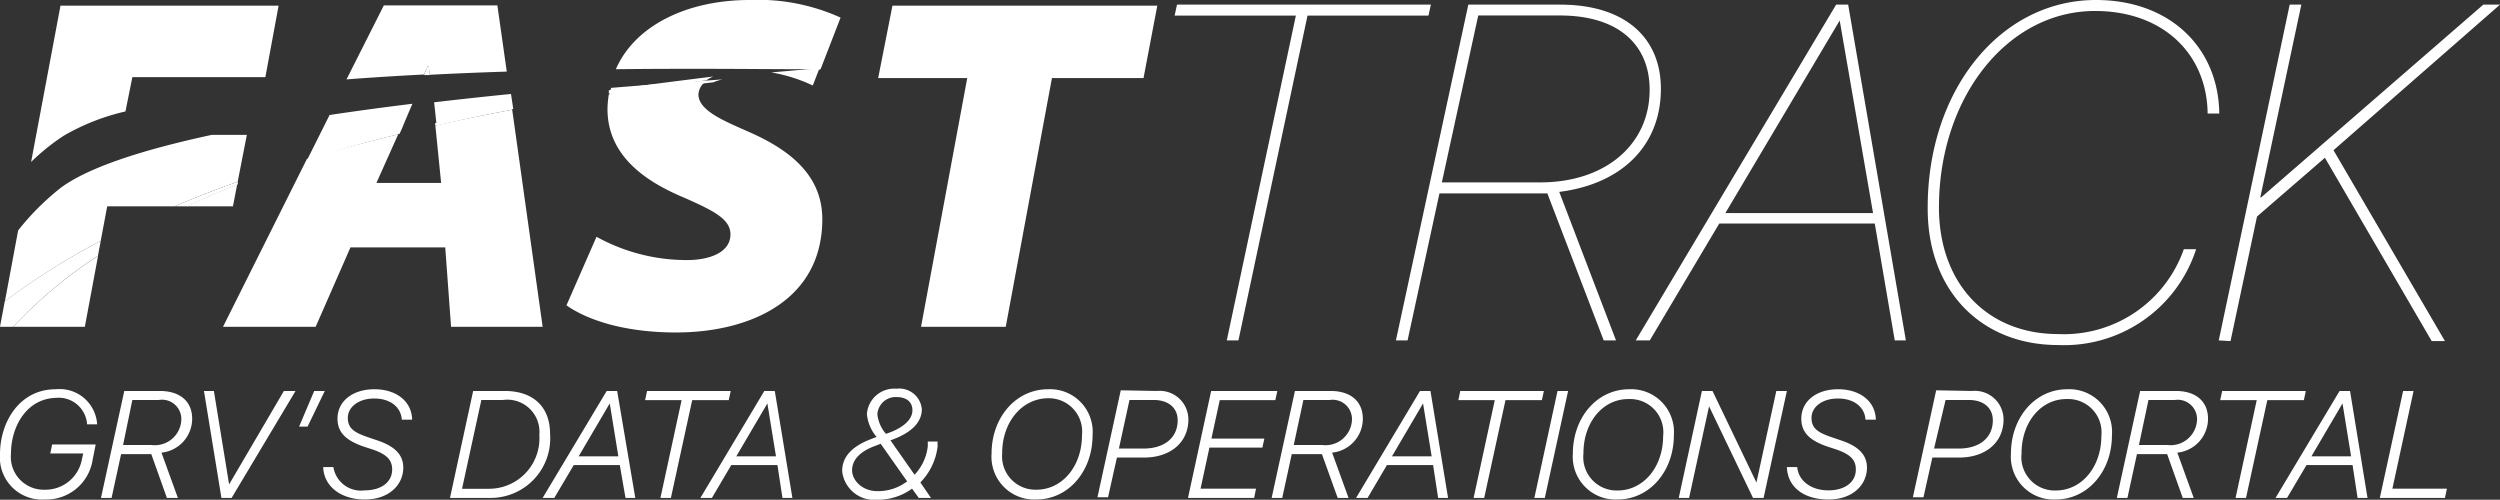 <svg xmlns="http://www.w3.org/2000/svg" viewBox="0 0 188.89 37.76"><rect x="0" y="0" width="188.89" height="37.76" fill="#333333" stroke="none"/><defs><style>.cls-1{fill:#fff}</style></defs><g id="Layer_2" data-name="Layer 2"><g id="Layer_1-2" data-name="Layer 1"><path class="cls-1" d="M32.4 5h-.07c-.1.21-.2.45-.3.67h.45c-.03-.24-.06-.46-.08-.67zM1 24.69h5.41l1-5.36A34.24 34.24 0 001 24.69zM9.48 8.42L10 5.83h10.05l1-5.4H4.57L2.35 12.24a16 16 0 012.49-2 16.72 16.72 0 014.64-1.82zM17.6 15.59l.32-1.66c-1.29.52-2.56 1.07-3.79 1.66zM32.9 9.54l.43 4.28h-4.89l1.65-3.68c-2.29.56-4.6 1.18-6.9 1.87l-6.34 12.68h7l2.63-6h7.16l.44 6H41l-2.3-16.4c-1.89.35-3.83.75-5.8 1.19z"/><path class="cls-1" d="M32.33 5h.07c0 .21.05.43.08.65 1.94-.1 3.89-.18 5.81-.24l-.71-5H29L26.18 6c1.92-.15 3.88-.27 5.85-.37.1-.18.2-.42.3-.63zM60.67 5.27h1.26v-.09h-.32zM45.9 8.24c0 3.82 3.38 5.69 5.87 6.73 2.26 1 3.42 1.62 3.42 2.74 0 1.37-1.59 1.94-3.28 1.94a14.1 14.1 0 01-6.84-1.76l-2.27 5.18c1.41 1 4.14 2.05 8.28 2.05 5.62 0 11.05-2.44 11.05-8.56 0-3.24-2.34-5.19-5.54-6.59-1.76-.79-3.82-1.58-3.82-2.84a1.27 1.27 0 01.6-1c-2.19.24-4.68.55-7.37 1a7.49 7.49 0 00-.1 1.11z"/><path class="cls-1" d="M56.63 0C52 0 48 1.87 46.53 5.23c6.08-.07 11.21 0 14 0H62l1.51-3.9A15.08 15.08 0 0056.63 0z"/><path class="cls-1" d="M61.41 6.46l.49-1.26c-.81 0-2 .14-3.63.27a12 12 0 013.14.99zM67.43.43L66.35 5.9h6.73l-3.49 18.79h6.4L79.48 5.9h6.92L87.44.43H67.43zM23.12 12h.07zM32.88 9.3v.18c2-.44 3.91-.84 5.8-1.19v-.22c-1.9.36-3.84.77-5.8 1.23zM30.17 10c-2.33.61-4.68 1.28-7 2 2.3-.69 4.61-1.31 6.9-1.87zM46 6.82v.25c2.69-.4 5.18-.71 7.37-1a2.83 2.83 0 01.52-.29c-2.29.29-4.95.61-7.89 1.04zM13.18 15.59h1c1.23-.59 2.5-1.14 3.79-1.66v-.2c-1.63.58-3.23 1.2-4.79 1.86zM.36 22.77L0 24.69h1a34.24 34.24 0 016.4-5.36l.21-1.13a52.84 52.84 0 00-7.25 4.57z"/><path class="cls-1" d="M1.37 17.41l-1 5.36a52.84 52.84 0 017.24-4.57l.49-2.61h5.08c1.56-.66 3.16-1.28 4.78-1.86l.69-3.54H16c-5.14 1.11-9.29 2.43-11.41 4a19.33 19.33 0 00-3.22 3.22zM31.16 7.84c-2.11.26-4.21.54-6.26.85l-1.71 3.42c2.3-.76 4.65-1.44 7-2l.18-.4c.25-.61.52-1.24.79-1.87zM32.8 7.73c.07.61.13 1.2.19 1.75 1.95-.46 3.89-.88 5.79-1.24l-.17-1.14c-1.91.19-3.86.4-5.81.63zM46.17 6.64c-.05.19-.09.39-.13.58 2.9-.42 5.56-.74 7.85-1a4.68 4.68 0 01.69-.22c-2.42.18-5.29.38-8.41.64zM7 34.74a3.54 3.54 0 01-3.61 3A3.18 3.18 0 010 34.31c0-2.39 1.45-4.9 4.21-4.9a2.84 2.84 0 013.13 2.65h-.76a2.15 2.15 0 00-2.35-2C2 30.12.83 32.24.83 34.27A2.48 2.48 0 003.37 37a2.8 2.8 0 002.82-2.3l.1-.44H3.8l.14-.68h3.29zM9.39 29.54h2.68c1.58 0 2.45.83 2.45 2.1a2.58 2.58 0 01-2.32 2.56l1.24 3.42h-.83l-1.18-3.31H9.15l-.72 3.31h-.8zm-.09 4.08h2.13a2 2 0 002.27-1.91 1.46 1.46 0 00-1.7-1.49h-2zM16.73 37.62l-1.32-8.08h.75l1.15 7.06 4.14-7.06h.88l-4.83 8.08zM22.6 32.23l1.14-2.69h.8l-1.3 2.69zM25.19 35.29a2.11 2.11 0 002.37 1.76c1.2 0 2.07-.59 2.07-1.58 0-.75-.45-1.16-1.51-1.52l-.62-.2c-1.37-.47-2-1.08-2-2.12 0-1.32 1.15-2.22 2.79-2.22s2.82.9 2.85 2.3h-.78c-.06-.94-.86-1.6-2.08-1.6s-2 .67-2 1.46.47 1.11 1.57 1.48l.62.21c1.33.44 2 1.08 2 2.07 0 1.28-1.05 2.41-2.92 2.41-1.72 0-3.08-.94-3.13-2.45zM38.13 29.54c2.18 0 3.43 1.22 3.43 3.23A4.5 4.5 0 0137 37.62h-3l1.75-8.08zm-3.22 7.39h2a3.81 3.81 0 003.84-4.07A2.43 2.43 0 0038 30.22h-1.63zM46.83 35.14h-3.48l-1.47 2.48H41l4.84-8.08h.79L48 37.62h-.74zm-3.11-.66h3l-.65-4zM49.9 37.62l1.6-7.39h-2.76l.15-.69h6.32l-.15.69H52.3l-1.61 7.39zM58.74 35.14h-3.49l-1.46 2.48h-.87l4.83-8.08h.79l1.33 8.08h-.75zm-3.11-.66h3l-.65-4zM68.91 36.92a4.39 4.39 0 01-2.6.84 2.44 2.44 0 01-2.68-2.16c0-1.05.69-1.84 2.12-2.4l.48-.19a3.09 3.09 0 01-.73-1.73 2.07 2.07 0 012.23-1.91 1.71 1.71 0 011.92 1.55c0 .94-.71 1.77-2.37 2.35l1.82 2.6a3.74 3.74 0 001-2.15v-.36h.74v.39a4.68 4.68 0 01-1.3 2.7l.8 1.17h-.92zm-.37-.55l-2-2.84-.47.18c-1.12.42-1.69 1.06-1.69 1.82s.76 1.58 1.92 1.58a3.64 3.64 0 002.24-.74zm-1.6-3.59c1.37-.45 2-1.12 2-1.78s-.49-1-1.2-1a1.39 1.39 0 00-1.45 1.3 2.69 2.69 0 00.65 1.48zM74.92 34.26c0-2.69 1.81-4.85 4.27-4.85a3.22 3.22 0 013.36 3.48c0 2.69-1.8 4.85-4.26 4.85a3.23 3.23 0 01-3.37-3.48zm.8 0A2.52 2.52 0 0078.3 37c2 0 3.45-1.82 3.45-4.11a2.52 2.52 0 00-2.58-2.8c-2 .03-3.45 1.85-3.45 4.14zM87.41 29.54a2.17 2.17 0 012.38 2.15c0 1.79-1.42 2.88-3.34 2.88h-2.06l-.67 3h-.8l1.76-8.08zm-2.87 4.35h1.88c1.51 0 2.56-.78 2.56-2.13 0-.94-.69-1.54-1.82-1.54h-1.82zM94.76 37.62h-5l1.75-8.08h5l-.15.69h-4.2l-.63 2.91h4l-.15.68h-4l-.67 3.1h4.19zM97.84 29.54h2.69c1.57 0 2.44.83 2.44 2.1a2.58 2.58 0 01-2.32 2.56l1.24 3.42h-.82l-1.19-3.31H97.6l-.72 3.31h-.8zm-.09 4.08h2.13a2 2 0 002.27-1.91 1.46 1.46 0 00-1.67-1.49h-2zM108.28 35.14h-3.49l-1.46 2.48h-.87l4.83-8.08h.79l1.33 8.08h-.75zm-3.11-.66h3l-.65-4zM111.34 37.62l1.6-7.39h-2.75l.14-.69h6.32l-.15.69h-2.75l-1.61 7.39zM115.93 37.62l1.75-8.08h.8l-1.76 8.08zM118.84 34.26c0-2.69 1.8-4.85 4.26-4.85a3.23 3.23 0 013.37 3.48c0 2.69-1.81 4.85-4.26 4.85a3.23 3.23 0 01-3.37-3.48zm.8 0a2.52 2.52 0 002.57 2.8c2 0 3.45-1.82 3.45-4.11a2.51 2.51 0 00-2.57-2.8c-2.01-.03-3.45 1.79-3.45 4.08zM126.84 37.62l1.75-8.08h.8l3.32 6.92 1.5-6.92h.8l-1.76 8.08h-.8l-3.32-6.92-1.51 6.92zM135.79 35.29c.09 1 1 1.76 2.36 1.76 1.2 0 2.07-.59 2.07-1.58 0-.75-.45-1.16-1.51-1.52l-.61-.2c-1.38-.47-2-1.08-2-2.12 0-1.32 1.14-2.22 2.78-2.22s2.82.9 2.85 2.3h-.78c-.06-.94-.85-1.6-2.08-1.6s-2 .67-2 1.46.47 1.11 1.57 1.48l.62.21c1.33.44 2 1.08 2 2.07 0 1.28-1.05 2.41-2.91 2.41s-3.09-.94-3.14-2.45zM149 29.54a2.17 2.17 0 012.38 2.15c0 1.79-1.42 2.88-3.34 2.88H146l-.67 3h-.8l1.76-8.08zm-2.87 4.35h1.88c1.51 0 2.56-.78 2.56-2.13 0-.94-.69-1.54-1.82-1.54H147zM151.94 34.26c0-2.69 1.8-4.85 4.26-4.85a3.23 3.23 0 013.37 3.48c0 2.69-1.8 4.85-4.26 4.85a3.23 3.23 0 01-3.37-3.48zm.8 0a2.52 2.52 0 002.58 2.8c2 0 3.45-1.82 3.45-4.11a2.52 2.52 0 00-2.58-2.8c-2.01-.03-3.45 1.79-3.45 4.08zM161.7 29.54h2.69c1.57 0 2.44.83 2.44 2.1a2.58 2.58 0 01-2.32 2.56l1.24 3.42h-.83l-1.18-3.31h-2.28l-.72 3.31h-.8zm-.09 4.08h2.13a2 2 0 002.26-1.91 1.46 1.46 0 00-1.67-1.49h-2zM168.91 37.62l1.6-7.39h-2.76l.15-.69h6.32l-.15.69h-2.76l-1.61 7.39zM177.75 35.14h-3.48l-1.47 2.48h-.87l4.84-8.08h.79l1.32 8.08h-.75zm-3.11-.66h3l-.65-4zM184.73 37.62h-4.92l1.76-8.08h.79l-1.6 7.38h4.12zM92.69 25.72l5.22-24.54h-9.16l.18-.83h19.18l-.18.83h-9.14l-5.22 24.54zM110.94.35h6.94c4.94 0 7.61 2.53 7.61 6.36 0 4.29-2.95 7.19-7.68 7.79l4.29 11.22h-.93l-4.26-11.11h-8.15l-2.41 11.11h-.88zm-2 13.43h7.44c4.89 0 8.26-2.83 8.26-7 0-3.4-2.35-5.61-6.78-5.61h-6.17zM141.65 16.89H129.9l-5.25 8.83h-1.06L138.73.35h.91L144 25.72h-.84zm-11.29-.79h11.16L139 1.55zM166.8 8.58c-.05-4.48-3.34-7.75-8.51-7.75-6.63 0-11.79 6.54-11.79 14.85 0 5.73 3.62 9.56 9 9.56a9.6 9.6 0 009.5-6.41h.93a10.48 10.48 0 01-10.42 7.24c-5.87 0-9.86-4.15-9.86-10.28C145.6 6.84 151.12 0 158.36 0c5.59 0 9.26 3.6 9.32 8.58h-.88zM167.64 25.72L173 .35h.88l-3.1 14.56h.07L187.63.35h1.26l-12.58 11 8.42 14.42h-1l-8.07-13.85-5.13 4.44-2 9.41z"/></g></g></svg>